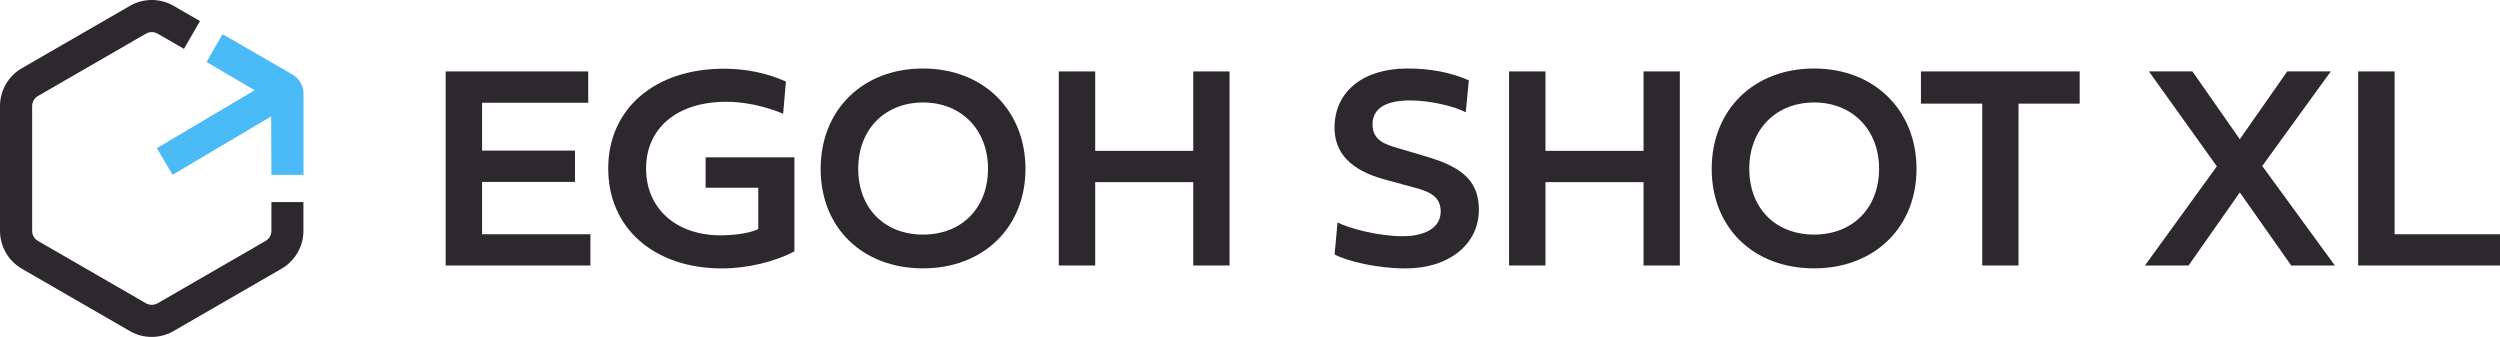 <svg xmlns="http://www.w3.org/2000/svg" id="Capa_2" data-name="Capa 2" viewBox="0 0 367.88 49.57"><defs><style>      .cls-1 {        fill: #4abbf6;      }      .cls-2 {        fill: #2d272e;      }    </style></defs><g id="PRODUCTOS"><g><polygon class="cls-2" points="70.94 26.77 84.61 26.77 84.61 22.16 70.94 22.16 70.94 15.12 86.56 15.12 86.56 10.51 65.58 10.51 65.58 39.07 86.88 39.07 86.88 34.47 70.94 34.47 70.94 26.77"></polygon><path class="cls-2" d="M103.83,27.63h7.75v6.08l-.11.05c-1.39.64-3.79.87-5.43.87-6.56,0-10.97-3.95-10.97-9.84s4.51-9.81,11.78-9.81c3.88,0,7.17,1.24,8.39,1.76l.41-4.74c-2.73-1.24-5.88-1.89-9.12-1.89-10.19,0-17.03,5.9-17.03,14.68s6.74,14.71,16.78,14.71c3.64,0,7.79-.99,10.62-2.52v-13.83h-13.07v4.49Z"></path><path class="cls-2" d="M135.82,10.08c-8.86,0-15.06,6.07-15.06,14.77s6.19,14.64,15.06,14.64,15.08-6.02,15.08-14.64-6.2-14.77-15.08-14.77ZM135.84,34.52c-5.71,0-9.55-3.89-9.55-9.69s3.93-9.75,9.55-9.75,9.55,4.01,9.55,9.75-3.84,9.69-9.55,9.69Z"></path><polygon class="cls-2" points="175.59 22.2 161.16 22.2 161.16 10.51 155.8 10.51 155.8 39.07 161.16 39.07 161.16 26.8 175.59 26.8 175.59 39.07 180.93 39.07 180.93 10.51 175.59 10.51 175.59 22.2"></polygon><path class="cls-2" d="M210.27,23.15l-4.56-1.35c-1.84-.54-3.74-1.11-3.74-3.49s1.97-3.53,5.54-3.53c2.99,0,6.52.87,8.18,1.74l.45-4.7c-2.68-1.17-5.63-1.74-9.04-1.74-6.52,0-10.72,3.41-10.72,8.7,0,3.78,2.42,6.28,7.4,7.64l4.56,1.24c2.26.61,3.66,1.41,3.66,3.48,0,2.26-2.11,3.62-5.64,3.62s-7.89-1.16-9.54-2.03l-.43,4.72c1.92,1.02,6.31,2.05,10.48,2.05,6.33,0,10.75-3.55,10.75-8.63,0-3.93-2.13-6.16-7.34-7.7Z"></path><polygon class="cls-2" points="241.85 22.2 227.42 22.2 227.42 10.51 222.06 10.51 222.06 39.07 227.42 39.07 227.42 26.8 241.85 26.8 241.85 39.07 247.19 39.07 247.19 10.51 241.85 10.51 241.85 22.2"></polygon><path class="cls-2" d="M266.94,10.08c-8.86,0-15.06,6.07-15.06,14.77s6.19,14.64,15.06,14.64,15.08-6.02,15.08-14.64-6.2-14.77-15.08-14.77ZM266.96,34.52c-5.71,0-9.55-3.89-9.55-9.69s3.93-9.75,9.55-9.75,9.55,4.01,9.55,9.75-3.84,9.69-9.55,9.69Z"></path><polygon class="cls-2" points="282.67 15.25 291.69 15.25 291.69 39.07 297.03 39.07 297.03 15.25 306.03 15.25 306.03 10.51 282.67 10.51 282.67 15.25"></polygon><polygon class="cls-2" points="332.97 24.32 342.98 10.51 336.57 10.51 329.59 20.49 322.62 10.51 316.22 10.51 326.21 24.47 326.14 24.58 315.63 39.07 322.05 39.07 329.59 28.32 329.75 28.54 337.16 39.07 343.58 39.07 332.89 24.42 332.97 24.32"></polygon><polygon class="cls-2" points="352.37 34.47 352.37 10.51 347.01 10.51 347.01 39.07 367.88 39.07 367.88 34.47 352.37 34.47"></polygon><g><path class="cls-2" d="M39.94,29.73v4.24c0,.61-.33,1.18-.85,1.48l-15.9,9.18c-.53.3-1.18.3-1.71,0l-15.9-9.18c-.53-.3-.85-.87-.85-1.48V15.61c0-.61.33-1.18.85-1.48l15.9-9.18c.53-.3,1.18-.3,1.71,0l3.88,2.24,2.36-4.09-3.88-2.24c-1.98-1.15-4.44-1.15-6.43,0L3.21,10.04c-1.98,1.14-3.21,3.28-3.21,5.57v18.36c0,2.29,1.23,4.42,3.21,5.57l15.9,9.18c.97.56,2.08.86,3.21.86s2.24-.3,3.21-.86l15.9-9.18c1.98-1.14,3.22-3.28,3.22-5.57v-4.24h-4.72Z"></path><path class="cls-1" d="M23.08,21.8l2.32,3.92,14.5-8.59.04,8.6h4.72v-11.98c0-1.14-.61-2.2-1.6-2.77l-10.31-5.95-2.36,4.09,7.08,4.16-14.4,8.53Z"></path></g></g></g></svg>